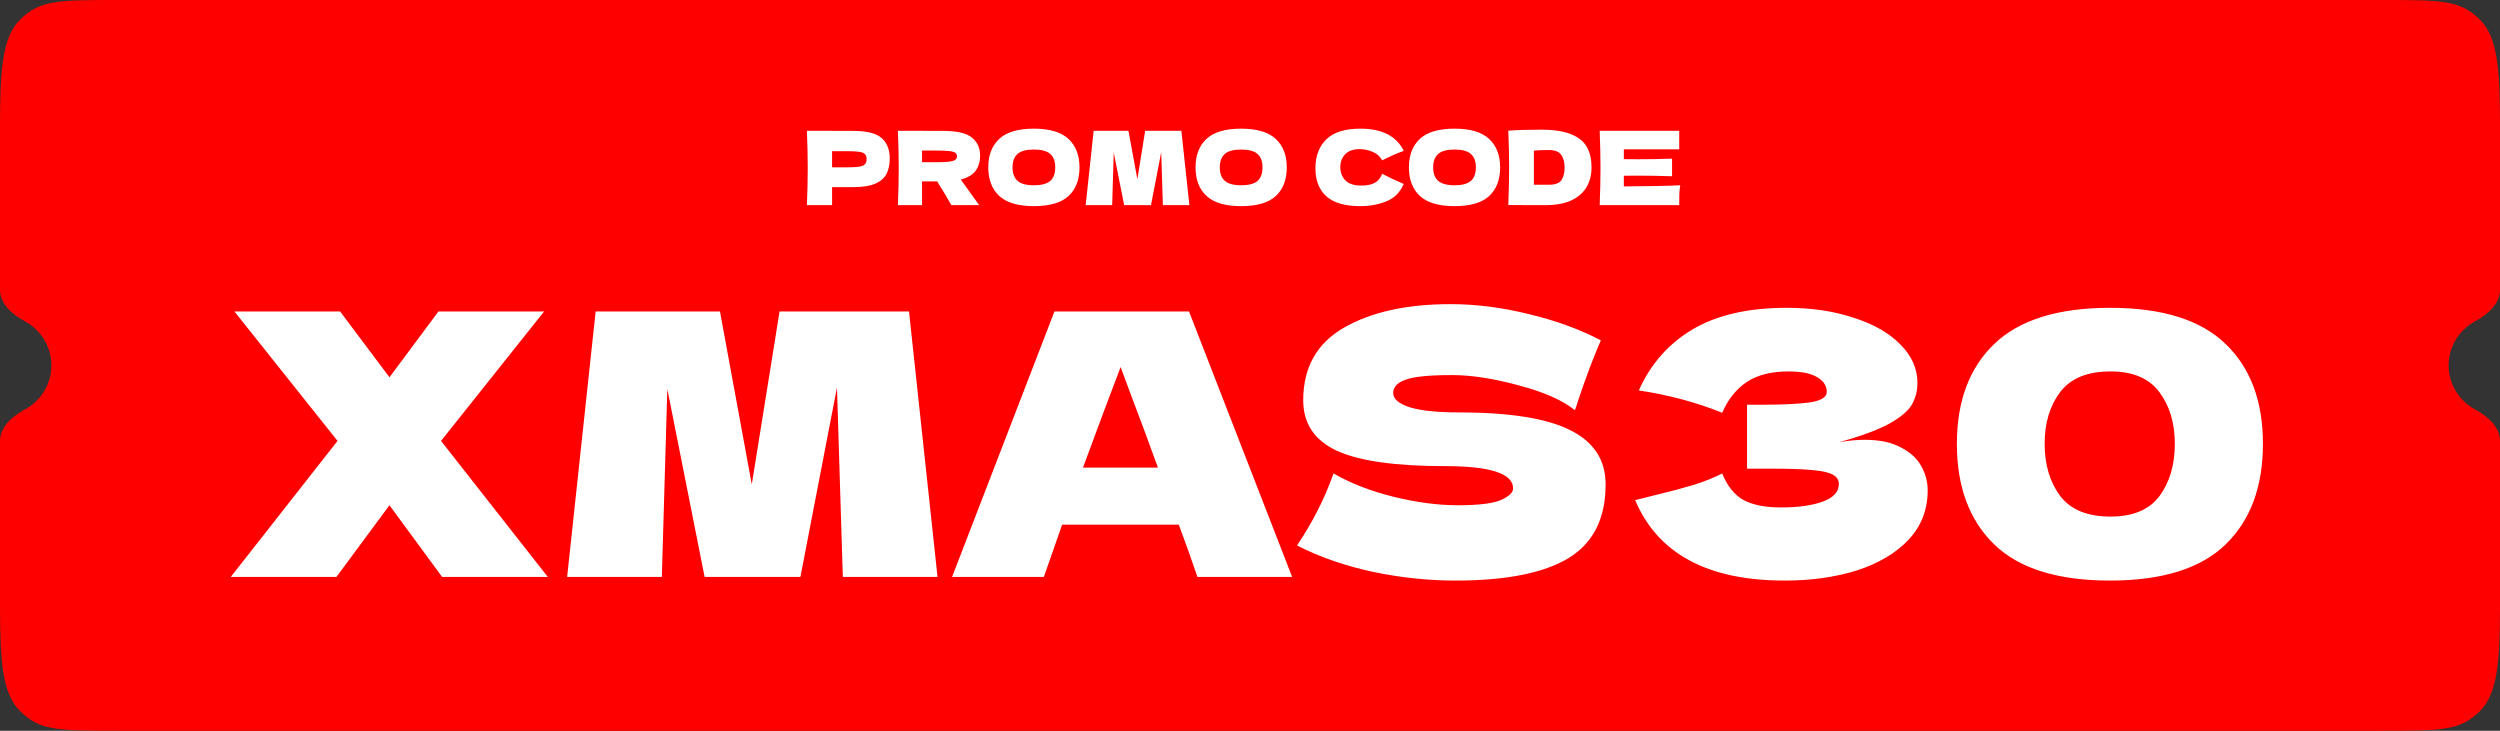 <svg width="195" height="57" viewBox="0 0 195 57" fill="none" xmlns="http://www.w3.org/2000/svg">
<rect x="0" y="0" width="195" height="57" fill="#333333" stroke="none"/>
<g clip-path="url(#clip0_2090_14810)">
<path d="M9.438 0C4.457 0 3.13 0 1.564 1.535C0.163 2.909 0.015 5.563 0 9.537V22.603C0 23.689 0.951 24.528 1.922 25.049C3.166 25.717 4.009 27.012 4.009 28.5C4.009 29.988 3.166 31.283 1.922 31.951C0.951 32.472 0 33.311 0 34.397V47.463C0.015 51.437 0.163 54.091 1.564 55.465C3.13 57 4.457 57 9.438 57H185.562C190.543 57 191.87 57 193.436 55.465C194.837 54.091 194.985 51.437 195 47.463V34.397C195 33.311 194.049 32.472 193.078 31.951C191.834 31.283 190.991 29.988 190.991 28.5C190.991 27.012 191.834 25.717 193.078 25.049C194.049 24.528 195 23.689 195 22.603V9.537C194.985 5.563 194.838 2.909 193.436 1.535C191.87 0 190.543 0 185.562 0H9.438Z" fill="#FF0000"/>
<path d="M66.564 10.21C67.624 10.21 68.361 10.399 68.777 10.777C69.192 11.15 69.4 11.677 69.4 12.358C69.4 12.827 69.317 13.226 69.152 13.556C68.987 13.881 68.697 14.137 68.281 14.323C67.866 14.504 67.294 14.595 66.564 14.595H64.903V16H62.939C62.982 14.967 63.003 14.001 63.003 13.101C63.003 12.201 62.982 11.235 62.939 10.202H64.903V10.21H66.564ZM66.005 13.053C66.447 13.053 66.778 13.037 66.996 13.005C67.219 12.968 67.374 12.904 67.459 12.814C67.549 12.723 67.595 12.59 67.595 12.414C67.595 12.239 67.552 12.108 67.467 12.023C67.387 11.932 67.235 11.871 67.012 11.839C66.793 11.807 66.458 11.791 66.005 11.791H64.903V13.053H66.005ZM76.448 12.135C76.448 12.598 76.334 12.989 76.105 13.309C75.881 13.628 75.495 13.86 74.947 14.004C75.011 14.089 75.056 14.155 75.083 14.203L76.376 16H74.204C73.97 15.563 73.6 14.946 73.094 14.147H71.92V16H70.036C70.078 14.967 70.1 14.001 70.1 13.101C70.1 12.201 70.078 11.235 70.036 10.202H71.92V10.21H73.558C74.633 10.21 75.384 10.383 75.809 10.729C76.235 11.075 76.448 11.544 76.448 12.135ZM71.92 11.743V12.654H72.999C73.451 12.654 73.792 12.641 74.021 12.614C74.255 12.582 74.417 12.534 74.508 12.47C74.598 12.406 74.644 12.313 74.644 12.191C74.644 12.074 74.601 11.983 74.516 11.919C74.431 11.855 74.271 11.81 74.037 11.784C73.802 11.757 73.456 11.743 72.999 11.743H71.92ZM80.639 16.08C79.42 16.08 78.523 15.816 77.948 15.289C77.373 14.757 77.086 14.011 77.086 13.053C77.086 12.106 77.371 11.366 77.94 10.833C78.515 10.301 79.415 10.035 80.639 10.035C81.869 10.035 82.769 10.301 83.339 10.833C83.914 11.366 84.201 12.106 84.201 13.053C84.201 14.017 83.916 14.762 83.347 15.289C82.777 15.816 81.875 16.08 80.639 16.08ZM80.639 14.451C81.23 14.451 81.656 14.339 81.917 14.115C82.178 13.886 82.308 13.532 82.308 13.053C82.308 12.585 82.178 12.236 81.917 12.007C81.656 11.778 81.23 11.664 80.639 11.664C80.054 11.664 79.631 11.778 79.37 12.007C79.109 12.236 78.978 12.585 78.978 13.053C78.978 13.527 79.109 13.878 79.37 14.107C79.631 14.336 80.054 14.451 80.639 14.451ZM92.148 10.202L92.771 16H90.703L90.575 11.863L89.777 16H87.684L86.87 11.895L86.75 16H84.682L85.305 10.202H88.02L88.715 13.98L89.322 10.202H92.148ZM96.806 16.08C95.587 16.08 94.69 15.816 94.115 15.289C93.54 14.757 93.252 14.011 93.252 13.053C93.252 12.106 93.537 11.366 94.107 10.833C94.682 10.301 95.582 10.035 96.806 10.035C98.036 10.035 98.936 10.301 99.505 10.833C100.08 11.366 100.368 12.106 100.368 13.053C100.368 14.017 100.083 14.762 99.513 15.289C98.944 15.816 98.041 16.08 96.806 16.08ZM96.806 14.451C97.397 14.451 97.823 14.339 98.084 14.115C98.345 13.886 98.475 13.532 98.475 13.053C98.475 12.585 98.345 12.236 98.084 12.007C97.823 11.778 97.397 11.664 96.806 11.664C96.221 11.664 95.797 11.778 95.536 12.007C95.275 12.236 95.145 12.585 95.145 13.053C95.145 13.527 95.275 13.878 95.536 14.107C95.797 14.336 96.221 14.451 96.806 14.451ZM106.117 16.08C104.914 16.08 104.027 15.824 103.458 15.313C102.888 14.802 102.603 14.073 102.603 13.125C102.603 12.172 102.888 11.419 103.458 10.865C104.027 10.311 104.914 10.035 106.117 10.035C107.799 10.035 108.925 10.612 109.495 11.768C109.016 11.932 108.454 12.18 107.81 12.51C107.655 12.212 107.411 11.991 107.075 11.847C106.745 11.704 106.407 11.632 106.061 11.632C105.55 11.632 105.169 11.768 104.919 12.039C104.669 12.305 104.544 12.635 104.544 13.029C104.544 13.455 104.677 13.804 104.943 14.075C105.214 14.342 105.627 14.475 106.181 14.475C106.623 14.475 106.974 14.403 107.235 14.259C107.496 14.11 107.687 13.876 107.81 13.556C108.246 13.791 108.805 14.054 109.487 14.347C109.221 14.991 108.776 15.441 108.153 15.697C107.53 15.952 106.852 16.08 106.117 16.08ZM113.448 16.08C112.229 16.08 111.332 15.816 110.757 15.289C110.182 14.757 109.895 14.011 109.895 13.053C109.895 12.106 110.18 11.366 110.749 10.833C111.324 10.301 112.224 10.035 113.448 10.035C114.678 10.035 115.578 10.301 116.148 10.833C116.723 11.366 117.01 12.106 117.01 13.053C117.01 14.017 116.725 14.762 116.156 15.289C115.586 15.816 114.684 16.08 113.448 16.08ZM113.448 14.451C114.039 14.451 114.465 14.339 114.726 14.115C114.987 13.886 115.118 13.532 115.118 13.053C115.118 12.585 114.987 12.236 114.726 12.007C114.465 11.778 114.039 11.664 113.448 11.664C112.863 11.664 112.44 11.778 112.179 12.007C111.918 12.236 111.787 12.585 111.787 13.053C111.787 13.527 111.918 13.878 112.179 14.107C112.44 14.336 112.863 14.451 113.448 14.451ZM120.202 10.114C121.203 10.114 121.994 10.237 122.574 10.482C123.154 10.721 123.559 11.057 123.788 11.488C124.022 11.914 124.139 12.438 124.139 13.061C124.139 13.652 124.006 14.169 123.74 14.611C123.474 15.052 123.074 15.396 122.542 15.641C122.01 15.88 121.355 16 120.577 16C120.104 16 119.622 16 119.132 16C118.642 16 118.147 15.997 117.647 15.992C117.689 14.943 117.711 13.966 117.711 13.061C117.711 12.146 117.689 11.19 117.647 10.194C118.28 10.141 119.132 10.114 120.202 10.114ZM120.801 14.411C121.296 14.411 121.626 14.291 121.791 14.052C121.956 13.812 122.039 13.482 122.039 13.061C122.039 12.657 121.951 12.329 121.775 12.079C121.605 11.829 121.28 11.704 120.801 11.704C120.285 11.704 119.899 11.72 119.643 11.752V14.411H120.801ZM126.659 14.539C128.682 14.528 130.149 14.499 131.06 14.451C131.022 14.669 130.998 14.895 130.988 15.13C130.982 15.358 130.98 15.649 130.98 16H124.775C124.817 14.967 124.839 14.001 124.839 13.101C124.839 12.201 124.817 11.235 124.775 10.202H130.98V11.648H126.659V12.414C126.915 12.42 127.293 12.422 127.793 12.422C128.64 12.422 129.516 12.406 130.421 12.374V13.748C129.516 13.716 128.64 13.7 127.793 13.7C127.293 13.7 126.915 13.703 126.659 13.708V14.539Z" fill="white"/>
<path d="M34.4 34.39L42.728 45H34.485L30.378 39.41L26.242 45H18L26.328 34.39L18.285 24.294H26.528L30.378 29.428L34.2 24.294H42.442L34.4 34.39ZM70.903 24.294L73.127 45H65.741L65.284 30.226L62.432 45H54.96L52.051 30.34L51.623 45H44.236L46.461 24.294H56.158L58.639 37.784L60.806 24.294H70.903ZM93.399 45C93.038 43.916 92.553 42.557 91.945 40.922H82.847L81.421 45H74.262L82.248 24.294L92.743 24.294L100.786 45H93.399ZM90.319 36.472C89.597 34.476 88.855 32.479 88.094 30.483L87.41 28.629C86.745 30.359 85.765 32.974 84.472 36.472H90.319ZM101.166 42.547C101.813 41.578 102.345 40.674 102.763 39.838C103.201 39.001 103.619 38.031 104.018 36.929C105.368 37.708 106.937 38.317 108.724 38.754C110.512 39.191 112.175 39.41 113.715 39.41C115.294 39.41 116.406 39.277 117.052 39.011C117.699 38.725 118.022 38.421 118.022 38.098C118.022 36.938 116.254 36.358 112.717 36.358C108.838 36.358 106.024 35.959 104.275 35.16C102.526 34.343 101.651 33.031 101.651 31.224C101.651 28.657 102.716 26.766 104.845 25.549C106.975 24.332 109.741 23.723 113.145 23.723C115.122 23.723 117.147 23.98 119.22 24.494C121.311 24.988 123.194 25.672 124.867 26.547C124.316 27.802 123.736 29.332 123.127 31.139C123.013 31.519 122.918 31.804 122.842 31.994C121.872 31.215 120.408 30.568 118.45 30.055C116.491 29.523 114.761 29.256 113.259 29.256C111.453 29.256 110.236 29.38 109.608 29.627C108.981 29.855 108.667 30.198 108.667 30.654C108.667 31.11 109.095 31.481 109.951 31.766C110.825 32.032 112.08 32.166 113.715 32.166C117.746 32.166 120.674 32.631 122.5 33.563C124.325 34.476 125.238 35.883 125.238 37.784C125.238 40.446 124.268 42.367 122.329 43.545C120.389 44.705 117.452 45.285 113.516 45.285C111.405 45.285 109.257 45.057 107.07 44.601C104.883 44.125 102.915 43.441 101.166 42.547ZM143.429 34.504C144.114 34.371 144.789 34.305 145.454 34.305C146.614 34.305 147.555 34.504 148.278 34.904C149.019 35.284 149.552 35.778 149.875 36.387C150.198 36.976 150.36 37.594 150.36 38.241C150.36 39.743 149.865 41.026 148.877 42.091C147.888 43.137 146.548 43.935 144.855 44.487C143.163 45.019 141.281 45.285 139.208 45.285C133.2 45.285 129.311 43.194 127.543 39.011L129.14 38.611C130.319 38.326 131.317 38.06 132.135 37.813C132.972 37.547 133.704 37.252 134.331 36.929C134.711 37.879 135.253 38.564 135.957 38.982C136.679 39.381 137.668 39.581 138.923 39.581C140.254 39.581 141.338 39.429 142.174 39.125C143.011 38.821 143.429 38.364 143.429 37.756C143.429 37.432 143.268 37.185 142.944 37.014C142.621 36.843 142.108 36.729 141.404 36.672C140.701 36.596 139.712 36.558 138.438 36.558H136.27V31.567H137.582C139.028 31.567 140.206 31.51 141.119 31.395C142.032 31.262 142.488 30.987 142.488 30.568C142.488 30.093 142.241 29.713 141.747 29.428C141.271 29.123 140.52 28.971 139.493 28.971C138.162 28.971 137.079 29.247 136.242 29.798C135.424 30.35 134.787 31.148 134.331 32.194C132.297 31.377 130.129 30.797 127.828 30.454C128.741 28.401 130.139 26.813 132.021 25.691C133.922 24.57 136.366 24.009 139.351 24.009C141.29 24.009 143.03 24.265 144.57 24.779C146.129 25.273 147.346 25.967 148.221 26.861C149.114 27.754 149.561 28.753 149.561 29.855C149.561 30.502 149.409 31.082 149.105 31.595C148.801 32.09 148.202 32.584 147.308 33.078C146.414 33.554 145.121 34.029 143.429 34.504ZM164.588 45.285C160.5 45.285 157.486 44.344 155.547 42.462C153.607 40.579 152.637 37.965 152.637 34.618C152.637 31.291 153.607 28.696 155.547 26.832C157.505 24.95 160.519 24.009 164.588 24.009C168.657 24.009 171.661 24.95 173.6 26.832C175.54 28.696 176.509 31.291 176.509 34.618C176.509 37.965 175.54 40.579 173.6 42.462C171.661 44.344 168.657 45.285 164.588 45.285ZM164.616 40.294C166.366 40.294 167.639 39.762 168.438 38.697C169.237 37.613 169.636 36.254 169.636 34.618C169.636 33.002 169.237 31.662 168.438 30.597C167.639 29.513 166.366 28.971 164.616 28.971C162.81 28.971 161.498 29.513 160.68 30.597C159.882 31.662 159.482 33.002 159.482 34.618C159.482 36.235 159.882 37.585 160.68 38.668C161.498 39.752 162.81 40.294 164.616 40.294Z" fill="white"/>
</g>
<defs>
<clipPath id="clip0_2090_14810">
<rect width="195" height="57" fill="white"/>
</clipPath>
</defs>
</svg>

